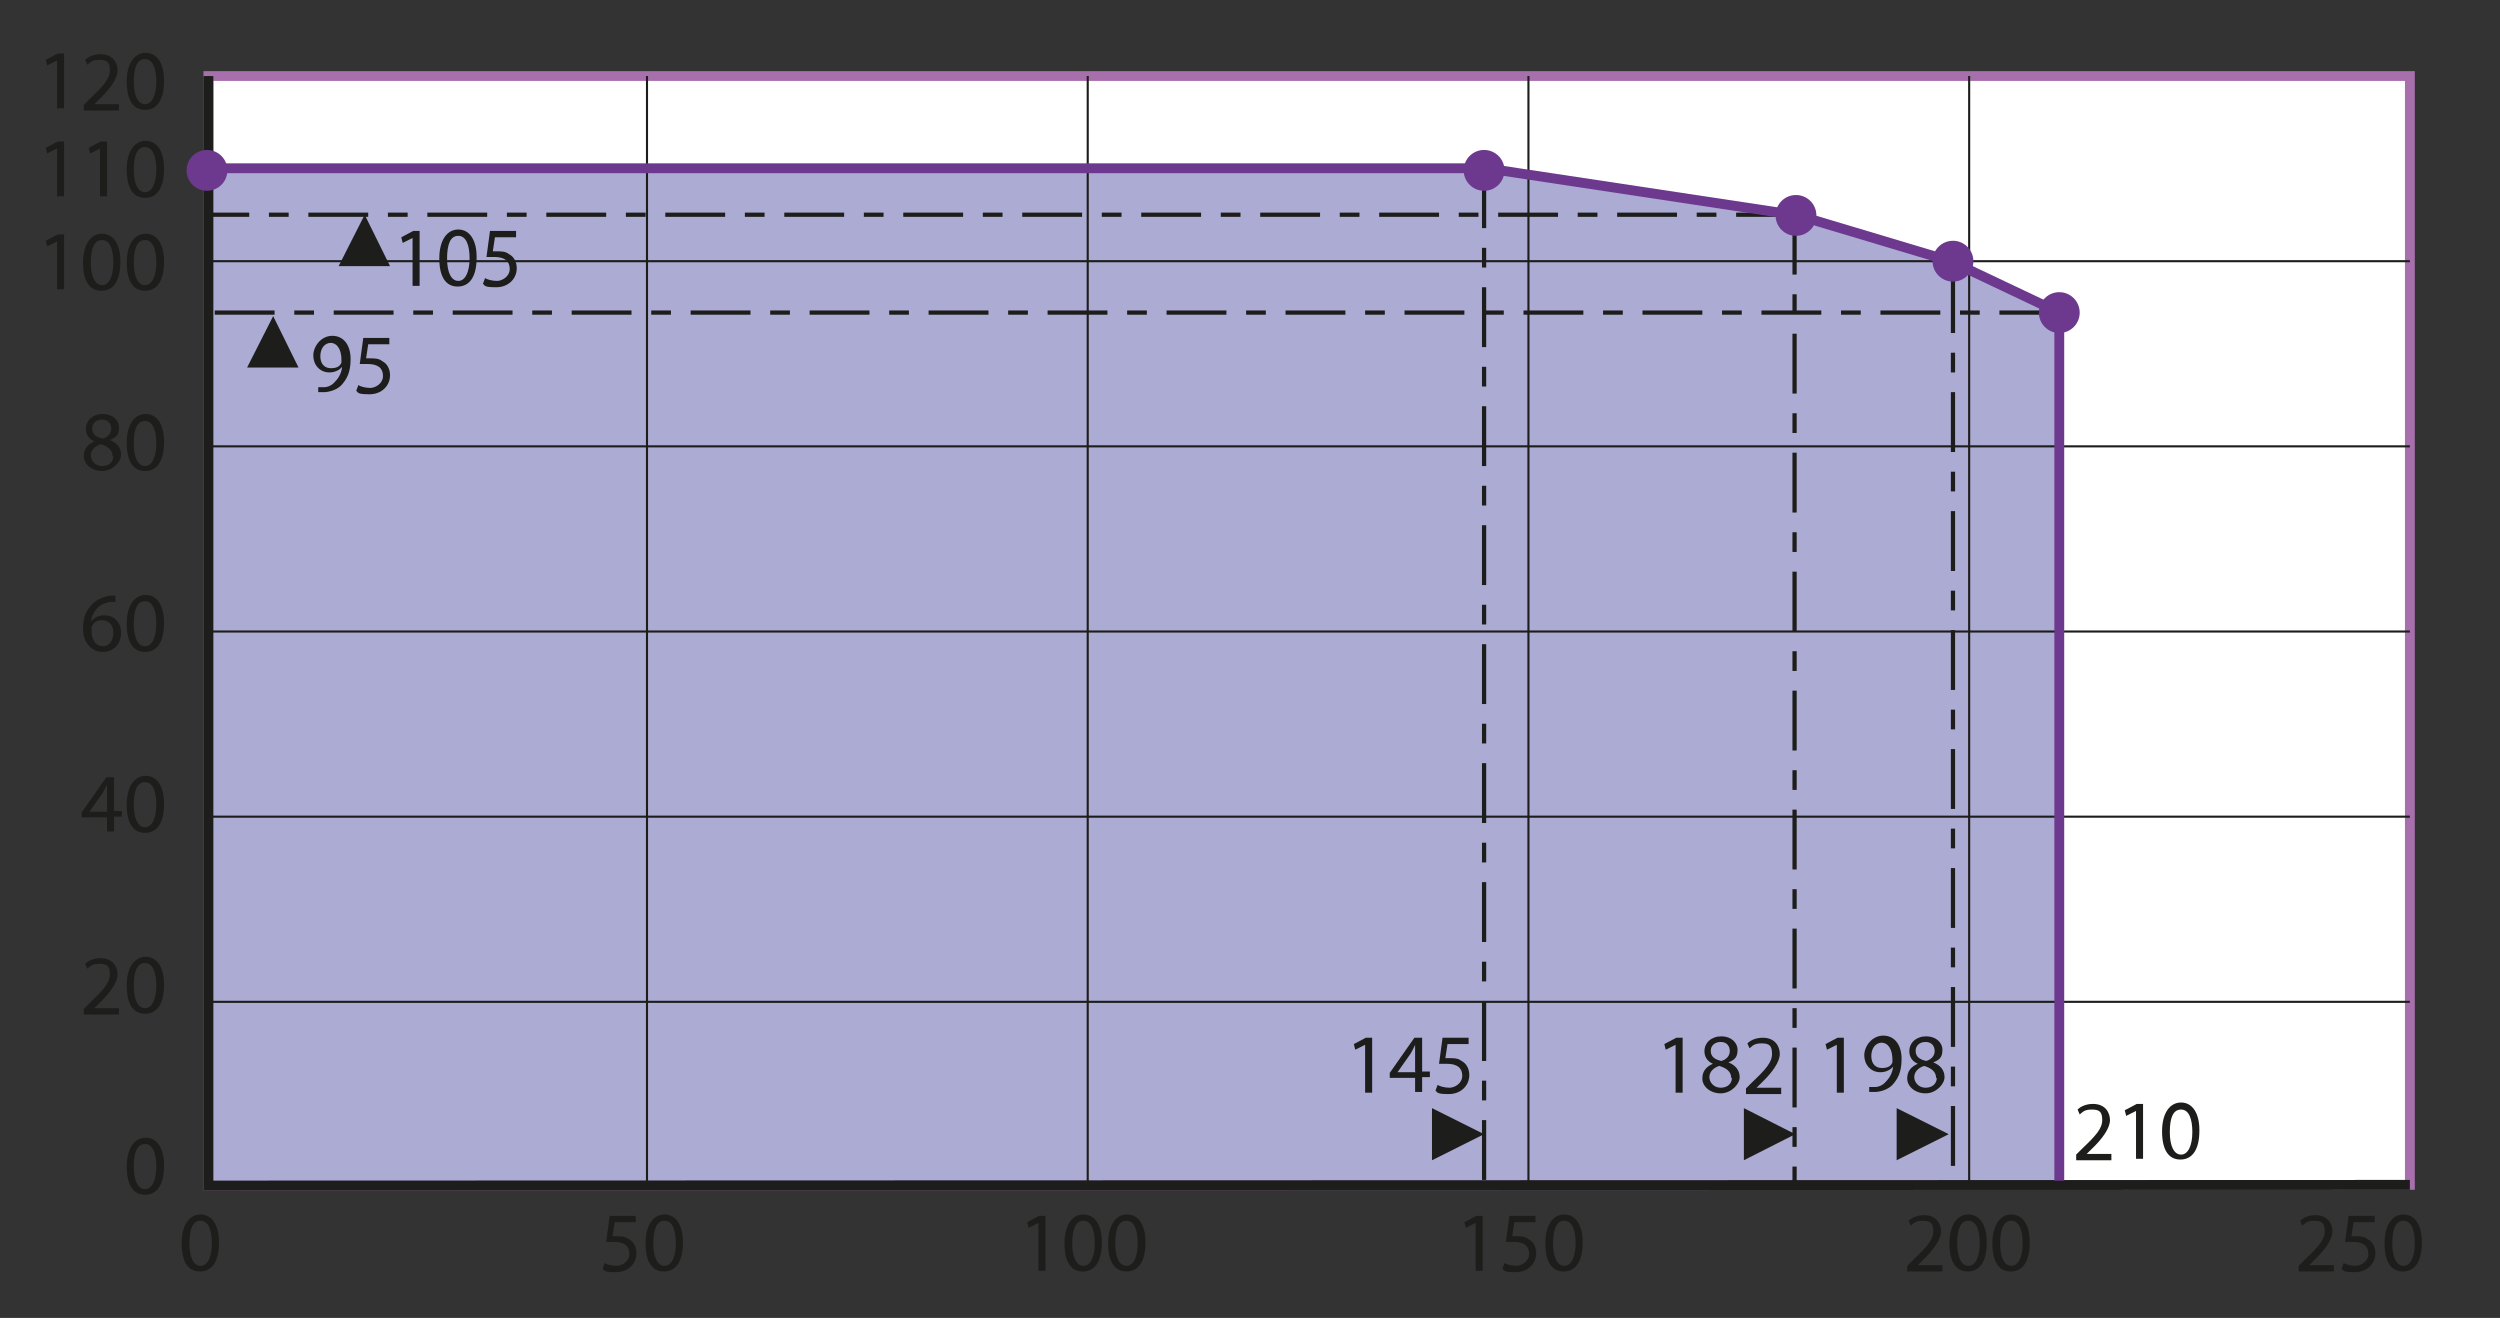 <?xml version="1.0" encoding="UTF-8"?>
<svg id="Calque_1" xmlns="http://www.w3.org/2000/svg" width="355.1" height="187.2" version="1.1" viewBox="0 0 355.1 187.2">
  <rect x="0" y="0" width="355.1" height="187.2" fill="#333333" stroke="none"/>
  <!-- Generator: Adobe Illustrator 29.3.1, SVG Export Plug-In . SVG Version: 2.1.0 Build 151)  -->
  <defs>
    <style>
      .st0 {
        fill: #8788c1;
      }

      .st1 {
        stroke-width: .6px;
      }

      .st1, .st2, .st3, .st4 {
        stroke: #1d1d1b;
      }

      .st1, .st2, .st3, .st4, .st5 {
        fill: none;
      }

      .st1, .st2, .st3, .st4, .st5, .st6 {
        stroke-miterlimit: 10;
      }

      .st1, .st3 {
        stroke-dasharray: 8.5 2.8 2.8 2.8;
      }

      .st7 {
        fill: #1d1d1b;
      }

      .st2, .st5, .st6 {
        stroke-width: 1.4px;
      }

      .st8 {
        fill: #6c398e;
      }

      .st3, .st4 {
        stroke-width: .3px;
      }

      .st9 {
        opacity: .7;
      }

      .st5 {
        stroke: #6c398e;
      }

      .st6 {
        fill: #fff;
        stroke: #a86fad;
      }
    </style>
  </defs>
  <polygon class="st6" points="342.3 168.3 29.6 168.4 29.6 10.8 342.3 10.8 342.3 168.3"/>
  <g class="st9">
    <polygon class="st0" points="29.6 23.9 211.1 23.9 255.4 30.6 277.1 37.1 292.5 44.4 292.5 168.6 29.6 168.4 29.6 23.9"/>
  </g>
  <path class="st7" d="M23.3,165.6c0,2.7-1,4.1-2.7,4.1s-2.6-1.4-2.6-4,1.1-4.1,2.7-4.1,2.6,1.5,2.6,3.9h0ZM19,165.7c0,2,.6,3.2,1.6,3.2s1.6-1.3,1.6-3.2-.5-3.2-1.6-3.2-1.6,1.1-1.6,3.2Z"/>
  <path class="st7" d="M31.1,176.5c0,2.7-1,4.1-2.7,4.1s-2.6-1.4-2.6-4,1.1-4.1,2.7-4.1,2.6,1.5,2.6,3.9h0ZM26.9,176.6c0,2,.6,3.2,1.6,3.2s1.6-1.3,1.6-3.2-.5-3.2-1.6-3.2-1.6,1.1-1.6,3.3h0Z"/>
  <g>
    <path class="st7" d="M90.3,173.6h-3l-.3,2h.6c.6,0,1.2,0,1.7.4.6.3,1.1,1,1.1,2,0,1.5-1.2,2.7-2.9,2.7s-1.6-.2-1.9-.5l.3-.8c.3.2,1,.4,1.7.4s1.8-.6,1.8-1.7-.7-1.7-2.2-1.7-.8,0-1.1,0l.5-3.7h3.7v.9h0Z"/>
    <path class="st7" d="M97,176.5c0,2.7-1,4.1-2.7,4.1s-2.6-1.4-2.6-4,1.1-4.1,2.7-4.1,2.6,1.5,2.6,3.9h0ZM92.8,176.6c0,2,.6,3.2,1.6,3.2s1.6-1.3,1.6-3.2-.5-3.2-1.6-3.2-1.6,1.1-1.6,3.3h0Z"/>
  </g>
  <g>
    <path class="st7" d="M147.5,173.7h0l-1.4.7-.2-.8,1.7-.9h.9v7.8h-1v-6.8Z"/>
    <path class="st7" d="M156.5,176.5c0,2.7-1,4.1-2.7,4.1s-2.6-1.4-2.6-4,1.1-4.1,2.7-4.1,2.6,1.5,2.6,3.9h0ZM152.3,176.6c0,2,.6,3.2,1.6,3.2s1.6-1.3,1.6-3.2-.5-3.2-1.6-3.2-1.6,1.1-1.6,3.3h0Z"/>
    <path class="st7" d="M162.7,176.5c0,2.7-1,4.1-2.7,4.1s-2.6-1.4-2.6-4,1.1-4.1,2.7-4.1,2.6,1.5,2.6,3.9h0ZM158.4,176.6c0,2,.6,3.2,1.6,3.2s1.6-1.3,1.6-3.2-.5-3.2-1.6-3.2-1.6,1.1-1.6,3.3h0Z"/>
  </g>
  <g>
    <path class="st7" d="M209.6,173.7h0l-1.4.7-.2-.8,1.7-.9h.9v7.8h-1v-6.8Z"/>
    <path class="st7" d="M218.1,173.6h-3l-.3,2h.6c.6,0,1.2,0,1.7.4.6.3,1.1,1,1.1,2,0,1.5-1.2,2.7-2.9,2.7s-1.6-.2-1.9-.5l.3-.8c.3.2,1,.4,1.7.4s1.8-.6,1.8-1.7-.7-1.7-2.2-1.7-.8,0-1.1,0l.5-3.7h3.7v.9h0Z"/>
    <path class="st7" d="M224.8,176.5c0,2.7-1,4.1-2.7,4.1s-2.6-1.4-2.6-4,1.1-4.1,2.7-4.1,2.6,1.5,2.6,3.9h0ZM220.6,176.6c0,2,.6,3.2,1.6,3.2s1.6-1.3,1.6-3.2-.5-3.2-1.6-3.2-1.6,1.1-1.6,3.3h0Z"/>
  </g>
  <g>
    <path class="st7" d="M270.9,180.4v-.6l.8-.8c2-1.9,2.9-2.9,2.9-4.1s-.4-1.5-1.5-1.5-1.3.4-1.7.7l-.3-.7c.5-.5,1.3-.8,2.2-.8,1.7,0,2.4,1.2,2.4,2.3s-1,2.6-2.7,4.2l-.6.6h3.5v.9h-5v-.2Z"/>
    <path class="st7" d="M282.2,176.5c0,2.7-1,4.1-2.7,4.1s-2.6-1.4-2.6-4,1.1-4.1,2.7-4.1,2.6,1.5,2.6,3.9h0ZM278,176.6c0,2,.6,3.2,1.6,3.2s1.6-1.3,1.6-3.2-.5-3.2-1.6-3.2-1.6,1.1-1.6,3.3h0Z"/>
    <path class="st7" d="M288.3,176.5c0,2.7-1,4.1-2.7,4.1s-2.6-1.4-2.6-4,1.1-4.1,2.7-4.1,2.6,1.5,2.6,3.9h0ZM284.1,176.6c0,2,.6,3.2,1.6,3.2s1.6-1.3,1.6-3.2-.5-3.2-1.6-3.2-1.6,1.1-1.6,3.3h0Z"/>
  </g>
  <g>
    <path class="st7" d="M326.5,180.4v-.6l.8-.8c2-1.9,2.9-2.9,2.9-4.1s-.4-1.5-1.5-1.5-1.3.4-1.7.7l-.3-.7c.5-.5,1.3-.8,2.2-.8,1.7,0,2.4,1.2,2.4,2.3s-1,2.6-2.7,4.2l-.6.6h3.5v.9h-5v-.2Z"/>
    <path class="st7" d="M337.3,173.6h-3l-.3,2h.6c.6,0,1.2,0,1.7.4.6.3,1.1,1,1.1,2,0,1.5-1.2,2.7-2.9,2.7s-1.6-.2-1.9-.5l.3-.8c.3.2,1,.4,1.7.4s1.8-.6,1.8-1.7-.7-1.7-2.2-1.7-.8,0-1.1,0l.5-3.7h3.7v.9h0Z"/>
    <path class="st7" d="M344,176.5c0,2.7-1,4.1-2.7,4.1s-2.6-1.4-2.6-4,1.1-4.1,2.7-4.1,2.6,1.5,2.6,3.9h0ZM339.8,176.6c0,2,.6,3.2,1.6,3.2s1.6-1.3,1.6-3.2-.5-3.2-1.6-3.2-1.6,1.1-1.6,3.3h0Z"/>
  </g>
  <g>
    <path class="st7" d="M11.9,143.9v-.6l.8-.8c2-1.9,2.9-2.9,2.9-4.1s-.4-1.5-1.5-1.5-1.3.4-1.7.7l-.3-.7c.5-.5,1.3-.8,2.2-.8,1.7,0,2.4,1.2,2.4,2.3s-1,2.6-2.7,4.2l-.6.6h3.5v.9h-5v-.2Z"/>
    <path class="st7" d="M23.3,139.9c0,2.7-1,4.1-2.7,4.1s-2.6-1.4-2.6-4,1.1-4.1,2.7-4.1,2.6,1.5,2.6,3.9h0ZM19,140c0,2,.6,3.2,1.6,3.2s1.6-1.3,1.6-3.2-.5-3.2-1.6-3.2-1.6,1.1-1.6,3.2Z"/>
  </g>
  <g>
    <path class="st7" d="M15.2,118.2v-2.1h-3.6v-.7l3.5-5h1.1v4.8h1.1v.8h-1.1v2.1h-1ZM15.2,115.2v-3.8h0c-.2.5-.4.8-.6,1.2l-1.9,2.7h2.6,0Z"/>
    <path class="st7" d="M23.3,114.2c0,2.7-1,4.1-2.7,4.1s-2.6-1.4-2.6-4,1.1-4.1,2.7-4.1,2.6,1.5,2.6,3.9h0ZM19,114.3c0,2,.6,3.2,1.6,3.2s1.6-1.3,1.6-3.2-.5-3.2-1.6-3.2-1.6,1.1-1.6,3.3h0Z"/>
  </g>
  <g>
    <path class="st7" d="M16.4,85.5h-.8c-1.7.3-2.5,1.5-2.7,2.8h0c.4-.5,1-.9,1.9-.9,1.4,0,2.4,1,2.4,2.5s-1,2.7-2.6,2.7-2.8-1.3-2.8-3.3.6-2.7,1.3-3.5c.6-.6,1.5-1,2.5-1.2h.8s0,.9,0,.9ZM14.6,91.8c.9,0,1.5-.8,1.5-1.9s-.6-1.8-1.6-1.8-1.2.4-1.5,1c0,0,0,.3,0,.5,0,1.3.6,2.2,1.7,2.2h0Z"/>
    <path class="st7" d="M23.3,88.5c0,2.7-1,4.1-2.7,4.1s-2.6-1.4-2.6-4,1.1-4.1,2.7-4.1,2.6,1.5,2.6,3.9h0ZM19,88.6c0,2,.6,3.2,1.6,3.2s1.6-1.3,1.6-3.2-.5-3.2-1.6-3.2-1.6,1.1-1.6,3.3h0Z"/>
  </g>
  <g>
    <path class="st7" d="M13.4,62.7c-.9-.4-1.2-1.1-1.2-1.8,0-1.2,1-2.1,2.4-2.1s2.3.9,2.3,1.9-.3,1.4-1.3,1.8h0c1,.4,1.6,1.1,1.6,2.1s-1.2,2.3-2.7,2.3-2.6-1-2.6-2.1.6-1.7,1.5-2.1h0ZM16,64.8c0-.9-.7-1.4-1.7-1.7-.9.3-1.4.9-1.4,1.6s.6,1.5,1.6,1.5,1.6-.6,1.6-1.4h0ZM13.1,60.9c0,.8.6,1.2,1.5,1.4.7-.2,1.2-.7,1.2-1.4s-.4-1.3-1.3-1.3-1.4.6-1.4,1.2h0Z"/>
    <path class="st7" d="M23.3,62.8c0,2.7-1,4.1-2.7,4.1s-2.6-1.4-2.6-4,1.1-4.1,2.7-4.1,2.6,1.5,2.6,3.9h0ZM19,63c0,2,.6,3.2,1.6,3.2s1.6-1.3,1.6-3.2-.5-3.2-1.6-3.2-1.6,1.1-1.6,3.2Z"/>
  </g>
  <g>
    <path class="st7" d="M8.1,34.3h0l-1.4.7-.2-.8,1.7-.9h.9v7.8h-1s0-6.8,0-6.8Z"/>
    <path class="st7" d="M17.1,37.2c0,2.7-1,4.1-2.7,4.1s-2.6-1.4-2.6-4,1.1-4.1,2.7-4.1,2.6,1.5,2.6,3.9h0ZM12.9,37.3c0,2,.6,3.2,1.6,3.2s1.6-1.3,1.6-3.2-.5-3.2-1.6-3.2-1.6,1.1-1.6,3.3h0Z"/>
    <path class="st7" d="M23.3,37.2c0,2.7-1,4.1-2.7,4.1s-2.6-1.4-2.6-4,1.1-4.1,2.7-4.1,2.6,1.5,2.6,3.9h0ZM19,37.3c0,2,.6,3.2,1.6,3.2s1.6-1.3,1.6-3.2-.5-3.2-1.6-3.2-1.6,1.1-1.6,3.3h0Z"/>
  </g>
  <g>
    <path class="st7" d="M58.6,33.8h0l-1.4.7-.2-.8,1.7-.9h.9v7.8h-1s0-6.8,0-6.8Z"/>
    <path class="st7" d="M67.7,36.6c0,2.7-1,4.1-2.7,4.1s-2.6-1.4-2.6-4,1.1-4.1,2.7-4.1,2.6,1.5,2.6,3.9h0ZM63.5,36.7c0,2,.6,3.2,1.6,3.2s1.6-1.3,1.6-3.2-.5-3.2-1.6-3.2-1.6,1.1-1.6,3.3h0Z"/>
    <path class="st7" d="M73.3,33.7h-3l-.3,2h.6c.6,0,1.2,0,1.7.4.6.3,1.1,1,1.1,2,0,1.5-1.2,2.7-2.9,2.7s-1.6-.2-1.9-.5l.3-.8c.3.2,1,.4,1.7.4s1.8-.6,1.8-1.7-.7-1.7-2.2-1.7-.8,0-1.1,0l.5-3.7h3.7s0,.9,0,.9Z"/>
  </g>
  <g>
    <path class="st7" d="M45.1,55h.9c.6,0,1.2-.3,1.6-.8.5-.5.9-1.2,1-2.1h0c-.4.5-1.1.8-1.8.8-1.4,0-2.3-1.1-2.3-2.4s1.1-2.8,2.7-2.8,2.6,1.3,2.6,3.3-.6,2.9-1.3,3.7c-.6.6-1.4.9-2.3,1h-1v-.9.2ZM47,48.7c-.9,0-1.5.8-1.5,1.9s.6,1.7,1.5,1.7,1.3-.3,1.5-.8v-.4c0-1.3-.5-2.4-1.6-2.4h0Z"/>
    <path class="st7" d="M55.3,48.9h-3l-.3,2h.6c.6,0,1.2,0,1.7.4.6.3,1.1,1,1.1,2,0,1.5-1.2,2.7-2.9,2.7s-1.6-.2-1.9-.5l.3-.8c.3.2,1,.4,1.7.4s1.8-.6,1.8-1.7-.7-1.7-2.2-1.7-.8,0-1.1,0l.5-3.7h3.7s0,.9,0,.9Z"/>
  </g>
  <g>
    <path class="st7" d="M193.9,148.4h0l-1.4.7-.2-.8,1.7-.9h.9v7.8h-1v-6.8Z"/>
    <path class="st7" d="M201,155.2v-2.1h-3.6v-.7l3.5-5h1.1v4.8h1.1v.8h-1.1v2.1h-1ZM201,152.2v-3.8h0c-.2.5-.4.8-.6,1.2l-1.9,2.7h2.6,0Z"/>
    <path class="st7" d="M208.6,148.3h-3l-.3,2h.6c.6,0,1.2,0,1.7.4.6.3,1.1,1,1.1,2,0,1.5-1.2,2.7-2.9,2.7s-1.6-.2-1.9-.5l.3-.8c.3.2,1,.4,1.7.4s1.8-.6,1.8-1.7-.7-1.7-2.2-1.7-.8,0-1.1,0l.5-3.7h3.7v.9h0Z"/>
  </g>
  <g>
    <path class="st7" d="M238,148.4h0l-1.4.7-.2-.8,1.7-.9h.9v7.8h-1v-6.8Z"/>
    <path class="st7" d="M243.3,151.1c-.9-.4-1.2-1.1-1.2-1.8,0-1.2,1-2.1,2.4-2.1s2.3.9,2.3,1.9-.3,1.4-1.3,1.8h0c1,.4,1.6,1.1,1.6,2.1s-1.2,2.3-2.7,2.3-2.6-1-2.6-2.1.6-1.7,1.5-2.1h0ZM245.9,153.1c0-.9-.7-1.4-1.7-1.7-.9.3-1.4.9-1.4,1.6s.6,1.5,1.6,1.5,1.6-.6,1.6-1.4h0ZM243,149.3c0,.8.6,1.2,1.5,1.4.7-.2,1.2-.7,1.2-1.4s-.4-1.3-1.3-1.3-1.4.6-1.4,1.2h0Z"/>
    <path class="st7" d="M248,155.2v-.6l.8-.8c2-1.9,2.9-2.9,2.9-4.1s-.4-1.5-1.5-1.5-1.3.4-1.7.7l-.3-.7c.5-.5,1.3-.8,2.2-.8,1.7,0,2.4,1.2,2.4,2.3s-1,2.6-2.7,4.2l-.6.6h3.5v.9h-5v-.2Z"/>
  </g>
  <g>
    <path class="st7" d="M260.9,148.4h0l-1.4.7-.2-.8,1.7-.9h.9v7.8h-1v-6.8Z"/>
    <path class="st7" d="M265.4,154.4h.9c.6,0,1.2-.3,1.6-.8.5-.5.9-1.2,1-2.1h0c-.4.5-1.1.8-1.8.8-1.4,0-2.3-1.1-2.3-2.4s1.1-2.8,2.7-2.8,2.6,1.3,2.6,3.3-.6,2.9-1.3,3.7c-.6.6-1.4.9-2.3,1h-1v-.9.2ZM267.3,148.1c-.9,0-1.5.8-1.5,1.9s.6,1.7,1.5,1.7,1.3-.3,1.5-.8v-.4c0-1.3-.5-2.4-1.6-2.4h0Z"/>
    <path class="st7" d="M272.4,151.1c-.9-.4-1.2-1.1-1.2-1.8,0-1.2,1-2.1,2.4-2.1s2.3.9,2.3,1.9-.3,1.4-1.3,1.8h0c1,.4,1.6,1.1,1.6,2.1s-1.2,2.3-2.7,2.3-2.6-1-2.6-2.1.6-1.7,1.5-2.1h0ZM275,153.1c0-.9-.7-1.4-1.7-1.7-.9.3-1.4.9-1.4,1.6s.6,1.5,1.6,1.5,1.6-.6,1.6-1.4h0ZM272.1,149.3c0,.8.6,1.2,1.5,1.4.7-.2,1.2-.7,1.2-1.4s-.4-1.3-1.3-1.3-1.4.6-1.4,1.2h0Z"/>
  </g>
  <g>
    <path class="st7" d="M294.9,164.6v-.6l.8-.8c2-1.9,2.9-2.9,2.9-4.1s-.4-1.5-1.5-1.5-1.3.4-1.7.7l-.3-.7c.5-.5,1.3-.8,2.2-.8,1.7,0,2.4,1.2,2.4,2.3s-1,2.6-2.7,4.2l-.6.6h3.5v.9h-5v-.2Z"/>
    <path class="st7" d="M303.4,157.8h0l-1.4.7-.2-.8,1.7-.9h.9v7.8h-1v-6.8Z"/>
    <path class="st7" d="M312.4,160.6c0,2.7-1,4.1-2.7,4.1s-2.6-1.4-2.6-4,1.1-4.1,2.7-4.1,2.6,1.5,2.6,3.9h0ZM308.2,160.8c0,2,.6,3.2,1.6,3.2s1.6-1.3,1.6-3.2-.5-3.2-1.6-3.2-1.6,1.1-1.6,3.2Z"/>
  </g>
  <g>
    <path class="st7" d="M8.1,21.1h0l-1.4.7-.2-.8,1.7-.9h.9v7.8h-1s0-6.8,0-6.8Z"/>
    <path class="st7" d="M14.2,21.1h0l-1.4.7-.2-.8,1.7-.9h.9v7.8h-1s0-6.8,0-6.8Z"/>
    <path class="st7" d="M23.3,24c0,2.7-1,4.1-2.7,4.1s-2.6-1.4-2.6-4,1.1-4.1,2.7-4.1,2.6,1.5,2.6,3.9h0ZM19,24.1c0,2,.6,3.2,1.6,3.2s1.6-1.3,1.6-3.2-.5-3.2-1.6-3.2-1.6,1.1-1.6,3.2Z"/>
  </g>
  <g>
    <path class="st7" d="M8.1,8.6h0l-1.4.7-.2-.8,1.7-.9h.9v7.8h-1s0-6.8,0-6.8Z"/>
    <path class="st7" d="M11.9,15.5v-.6l.8-.8c2-1.9,2.9-2.9,2.9-4.1s-.4-1.5-1.5-1.5-1.3.4-1.7.7l-.3-.7c.5-.5,1.3-.8,2.2-.8,1.7,0,2.4,1.2,2.4,2.3s-1,2.6-2.7,4.2l-.6.6h3.5v.9h-5v-.2Z"/>
    <path class="st7" d="M23.3,11.5c0,2.7-1,4.1-2.7,4.1s-2.6-1.4-2.6-4,1.1-4.1,2.7-4.1,2.6,1.5,2.6,3.9h0ZM19,11.6c0,2,.6,3.2,1.6,3.2s1.6-1.3,1.6-3.2-.5-3.2-1.6-3.2-1.6,1.1-1.6,3.3h0Z"/>
  </g>
  <line class="st4" x1="29.4" y1="142.3" x2="342.3" y2="142.3"/>
  <line class="st4" x1="29.4" y1="63.4" x2="342.3" y2="63.4"/>
  <line class="st4" x1="29.4" y1="37.1" x2="342.3" y2="37.1"/>
  <line class="st4" x1="29.4" y1="89.7" x2="342.3" y2="89.7"/>
  <line class="st4" x1="29.4" y1="116" x2="342.3" y2="116"/>
  <line class="st4" x1="91.9" y1="168.6" x2="91.9" y2="10.8"/>
  <line class="st4" x1="154.5" y1="168.6" x2="154.5" y2="10.8"/>
  <line class="st4" x1="217.1" y1="168.6" x2="217.1" y2="10.8"/>
  <line class="st4" x1="279.7" y1="168.6" x2="279.7" y2="10.8"/>
  <polygon class="st7" points="42.4 52.2 38.8 44.9 35.1 52.2 42.4 52.2"/>
  <polygon class="st7" points="203.4 164.8 210.8 161.1 203.4 157.4 203.4 164.8"/>
  <polygon class="st7" points="247.7 164.8 255 161.1 247.7 157.4 247.7 164.8"/>
  <polygon class="st7" points="269.4 164.8 276.8 161.1 269.4 157.4 269.4 164.8"/>
  <polygon class="st7" points="55.4 37.8 51.8 30.5 48.1 37.8 55.4 37.8"/>
  <line class="st4" x1="29.6" y1="168.4" x2="29.6" y2="10.8"/>
  <polyline class="st2" points="342.3 168.3 29.6 168.4 29.6 10.8"/>
  <line class="st1" x1="210.8" y1="23.9" x2="210.8" y2="168.6"/>
  <line class="st1" x1="255.1" y1="30.5" x2="29.4" y2="30.5"/>
  <line class="st1" x1="292.5" y1="44.4" x2="29.4" y2="44.4"/>
  <line class="st1" x1="254.9" y1="30.5" x2="254.9" y2="168.6"/>
  <line class="st1" x1="277.4" y1="38.8" x2="277.4" y2="168.6"/>
  <circle class="st8" cx="210.8" cy="24.2" r="2.9"/>
  <circle class="st8" cx="255.1" cy="30.6" r="2.9"/>
  <circle class="st8" cx="277.4" cy="37.1" r="2.9"/>
  <circle class="st8" cx="29.4" cy="24.2" r="2.9"/>
  <path class="st3" d="M210.8,24.2"/>
  <polyline class="st5" points="29.6 23.9 211.1 23.9 255.4 30.6 277.1 37.1 292.5 44.4 292.5 167.7"/>
  <circle class="st8" cx="292.5" cy="44.4" r="2.9"/>
</svg>
